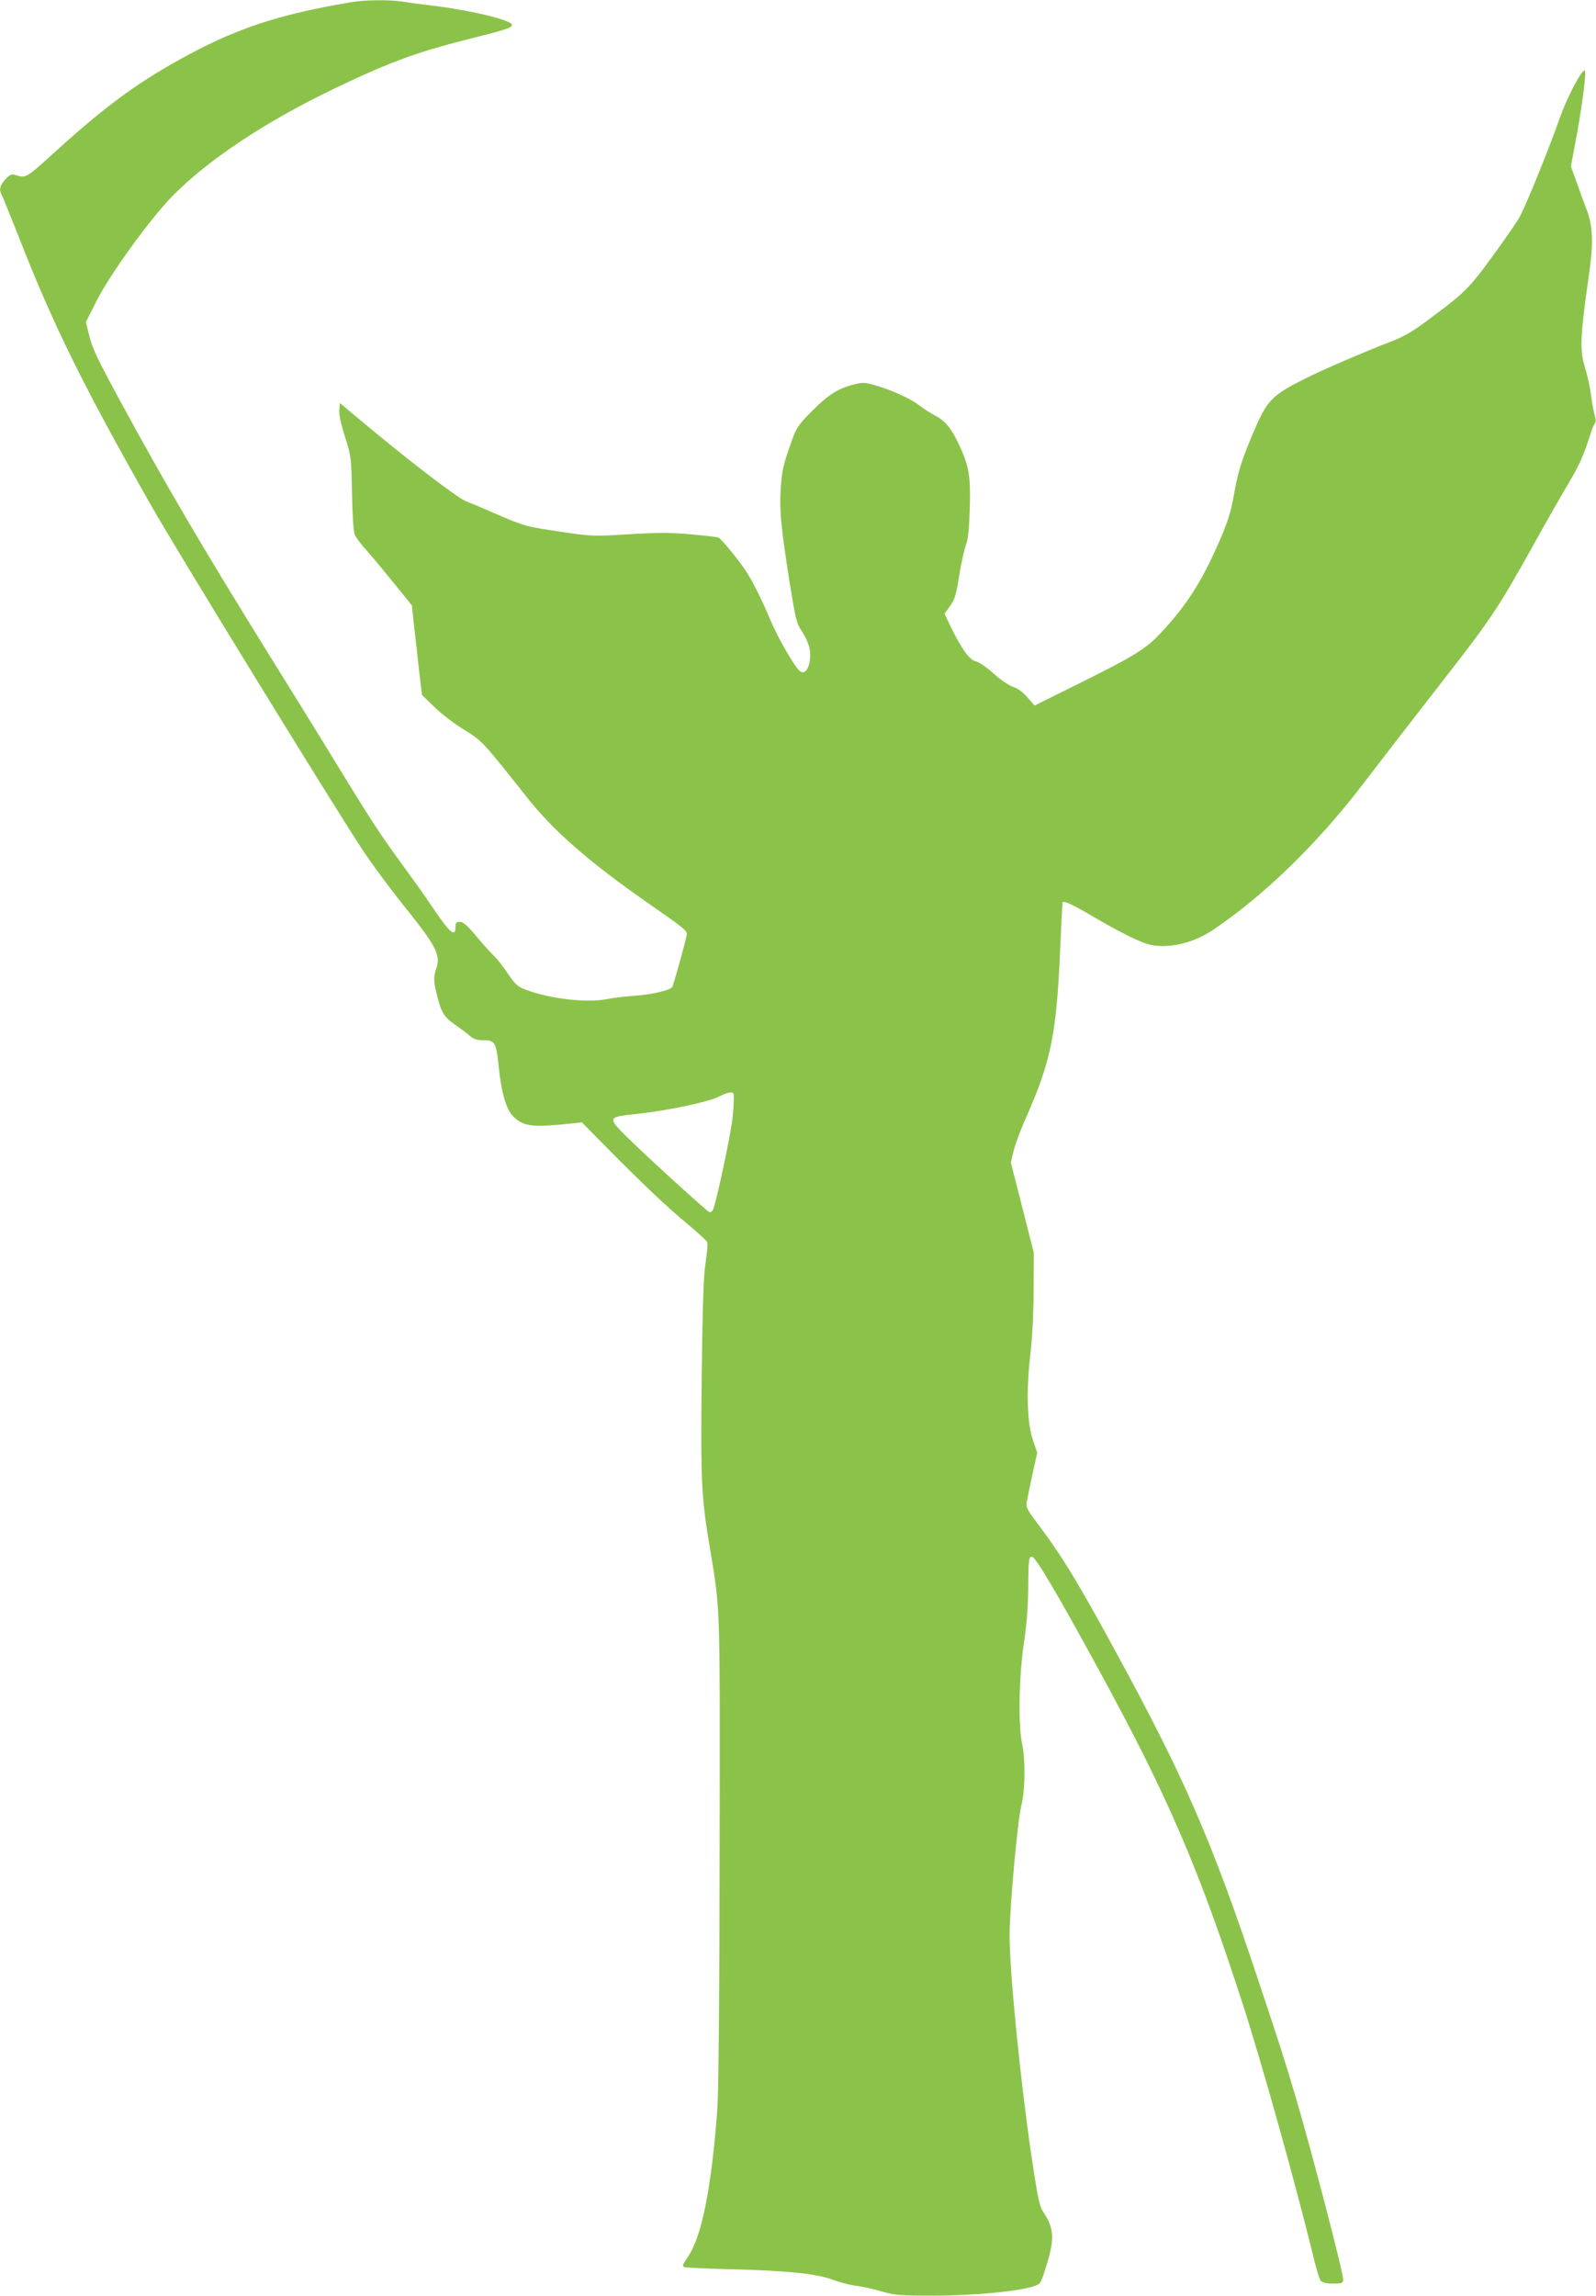 <?xml version="1.0" standalone="no"?>
<!DOCTYPE svg PUBLIC "-//W3C//DTD SVG 20010904//EN"
 "http://www.w3.org/TR/2001/REC-SVG-20010904/DTD/svg10.dtd">
<svg version="1.0" xmlns="http://www.w3.org/2000/svg"
 width="890pt" height="1280pt" viewBox="0 0 890 1280"
 preserveAspectRatio="xMidYMid meet">
<g transform="translate(0,1280) scale(0.1,-0.1)"
fill="#8bc34a" stroke="none">
<path d="M1960 12788 c-417 -70 -657 -151 -967 -325 -236 -131 -412 -262 -672
-497 -180 -164 -174 -160 -238 -141 -18 6 -30 0 -53 -25 -31 -33 -37 -58 -20
-88 5 -9 53 -127 106 -262 187 -474 348 -800 719 -1455 139 -247 1044 -1720
1191 -1940 51 -77 149 -209 217 -294 186 -230 216 -286 191 -357 -18 -52 -17
-75 5 -162 23 -89 39 -114 98 -155 26 -18 61 -44 79 -59 24 -22 42 -28 76 -28
67 0 74 -10 87 -130 16 -163 44 -258 85 -297 59 -55 104 -60 326 -37 l55 6
120 -122 c206 -209 356 -352 467 -443 58 -49 109 -95 112 -103 3 -8 -1 -58 -9
-112 -12 -72 -17 -235 -22 -637 -6 -591 -3 -668 47 -964 57 -347 55 -274 53
-1681 -1 -830 -6 -1356 -13 -1445 -34 -445 -87 -706 -165 -820 -30 -44 -32
-51 -17 -56 9 -3 134 -9 277 -12 301 -8 463 -25 555 -60 36 -14 92 -28 125
-32 33 -4 96 -18 141 -31 74 -22 97 -24 295 -24 217 0 469 24 555 53 37 12 38
14 70 117 46 148 42 207 -19 298 -21 32 -30 76 -66 317 -63 432 -121 1019
-121 1226 0 151 44 636 66 724 21 87 23 245 4 340 -23 110 -18 377 10 565 16
108 23 204 24 317 1 152 4 170 24 161 23 -9 149 -223 380 -648 380 -698 549
-1093 794 -1850 106 -328 293 -998 388 -1387 17 -72 37 -139 44 -148 7 -10 27
-16 51 -17 67 -2 75 1 75 22 0 41 -169 691 -261 1005 -61 207 -92 304 -221
690 -251 753 -406 1109 -786 1805 -214 394 -301 536 -439 719 -55 73 -63 89
-58 115 3 17 18 86 32 154 l27 122 -23 68 c-34 97 -39 278 -15 482 11 100 18
228 18 360 l1 205 -64 252 -64 251 16 68 c10 37 40 119 69 183 138 312 170
466 190 936 6 143 12 262 14 264 8 10 60 -15 179 -85 72 -43 171 -96 220 -118
77 -35 100 -40 160 -41 92 0 194 33 279 90 282 189 584 482 838 815 86 113
276 358 421 545 292 374 326 424 529 788 76 137 165 293 197 346 57 95 83 155
117 261 9 30 21 61 27 68 7 9 7 25 -1 50 -6 20 -15 73 -21 117 -6 44 -21 109
-32 145 -31 97 -27 176 22 520 25 170 22 267 -11 355 -13 33 -38 102 -56 154
l-34 93 25 134 c28 143 54 330 55 379 0 26 -2 27 -14 15 -27 -28 -95 -164
-127 -255 -55 -158 -179 -465 -222 -550 -11 -22 -78 -120 -149 -217 -137 -189
-159 -210 -375 -370 -70 -53 -128 -86 -185 -108 -149 -57 -390 -161 -482 -207
-198 -99 -220 -123 -300 -312 -64 -152 -83 -213 -106 -345 -16 -91 -34 -146
-76 -244 -102 -235 -183 -362 -329 -519 -83 -90 -146 -129 -458 -284 l-248
-123 -39 45 c-25 29 -53 50 -80 59 -24 8 -71 40 -111 76 -39 35 -82 64 -99 67
-34 7 -80 72 -139 194 l-34 71 31 43 c27 37 34 63 51 169 11 69 28 146 37 170
13 33 18 88 22 206 5 182 -4 235 -61 357 -41 88 -77 131 -131 159 -22 11 -64
38 -93 60 -51 39 -157 86 -258 114 -43 12 -57 12 -108 -1 -86 -22 -142 -59
-233 -151 -75 -77 -84 -90 -112 -171 -46 -130 -52 -158 -59 -268 -7 -114 4
-220 52 -523 31 -192 37 -218 65 -260 40 -61 54 -110 46 -165 -8 -52 -29 -76
-53 -61 -27 17 -123 183 -168 289 -52 124 -99 216 -138 275 -46 68 -136 177
-151 183 -8 3 -78 11 -156 18 -114 10 -183 10 -344 0 -198 -12 -204 -12 -379
14 -195 29 -200 30 -367 102 -63 28 -137 59 -163 69 -48 19 -330 235 -575 441
l-127 106 -3 -40 c-2 -26 10 -80 32 -149 34 -107 35 -113 39 -314 2 -118 8
-216 15 -231 6 -15 36 -55 68 -90 31 -35 100 -118 154 -185 l97 -120 11 -105
c7 -57 19 -169 28 -249 l17 -145 70 -68 c39 -38 114 -95 167 -127 101 -63 99
-61 348 -375 148 -188 347 -361 668 -585 208 -145 224 -157 224 -179 0 -17
-76 -290 -82 -296 -20 -18 -105 -38 -198 -46 -63 -5 -141 -14 -173 -21 -107
-20 -311 3 -440 52 -52 19 -62 29 -106 93 -27 40 -61 83 -76 97 -15 14 -59 62
-97 108 -52 62 -75 82 -93 82 -21 0 -25 -5 -25 -30 0 -61 -34 -30 -141 130
-23 36 -91 130 -149 210 -128 175 -172 241 -370 565 -84 138 -255 414 -380
615 -365 588 -579 952 -822 1400 -136 250 -163 306 -182 385 l-17 69 61 121
c74 146 301 460 423 583 201 204 521 416 910 602 298 143 449 198 732 270 217
54 250 65 250 81 0 27 -235 83 -455 109 -52 6 -122 15 -156 21 -73 11 -209 10
-284 -3z m2131 -6090 c3 -37 -3 -120 -12 -173 -26 -157 -93 -462 -105 -474
-12 -13 -16 -13 -31 0 -75 63 -307 274 -411 375 -152 147 -152 145 18 163 165
17 402 67 458 96 52 27 82 31 83 13z"/>
</g>
</svg>
